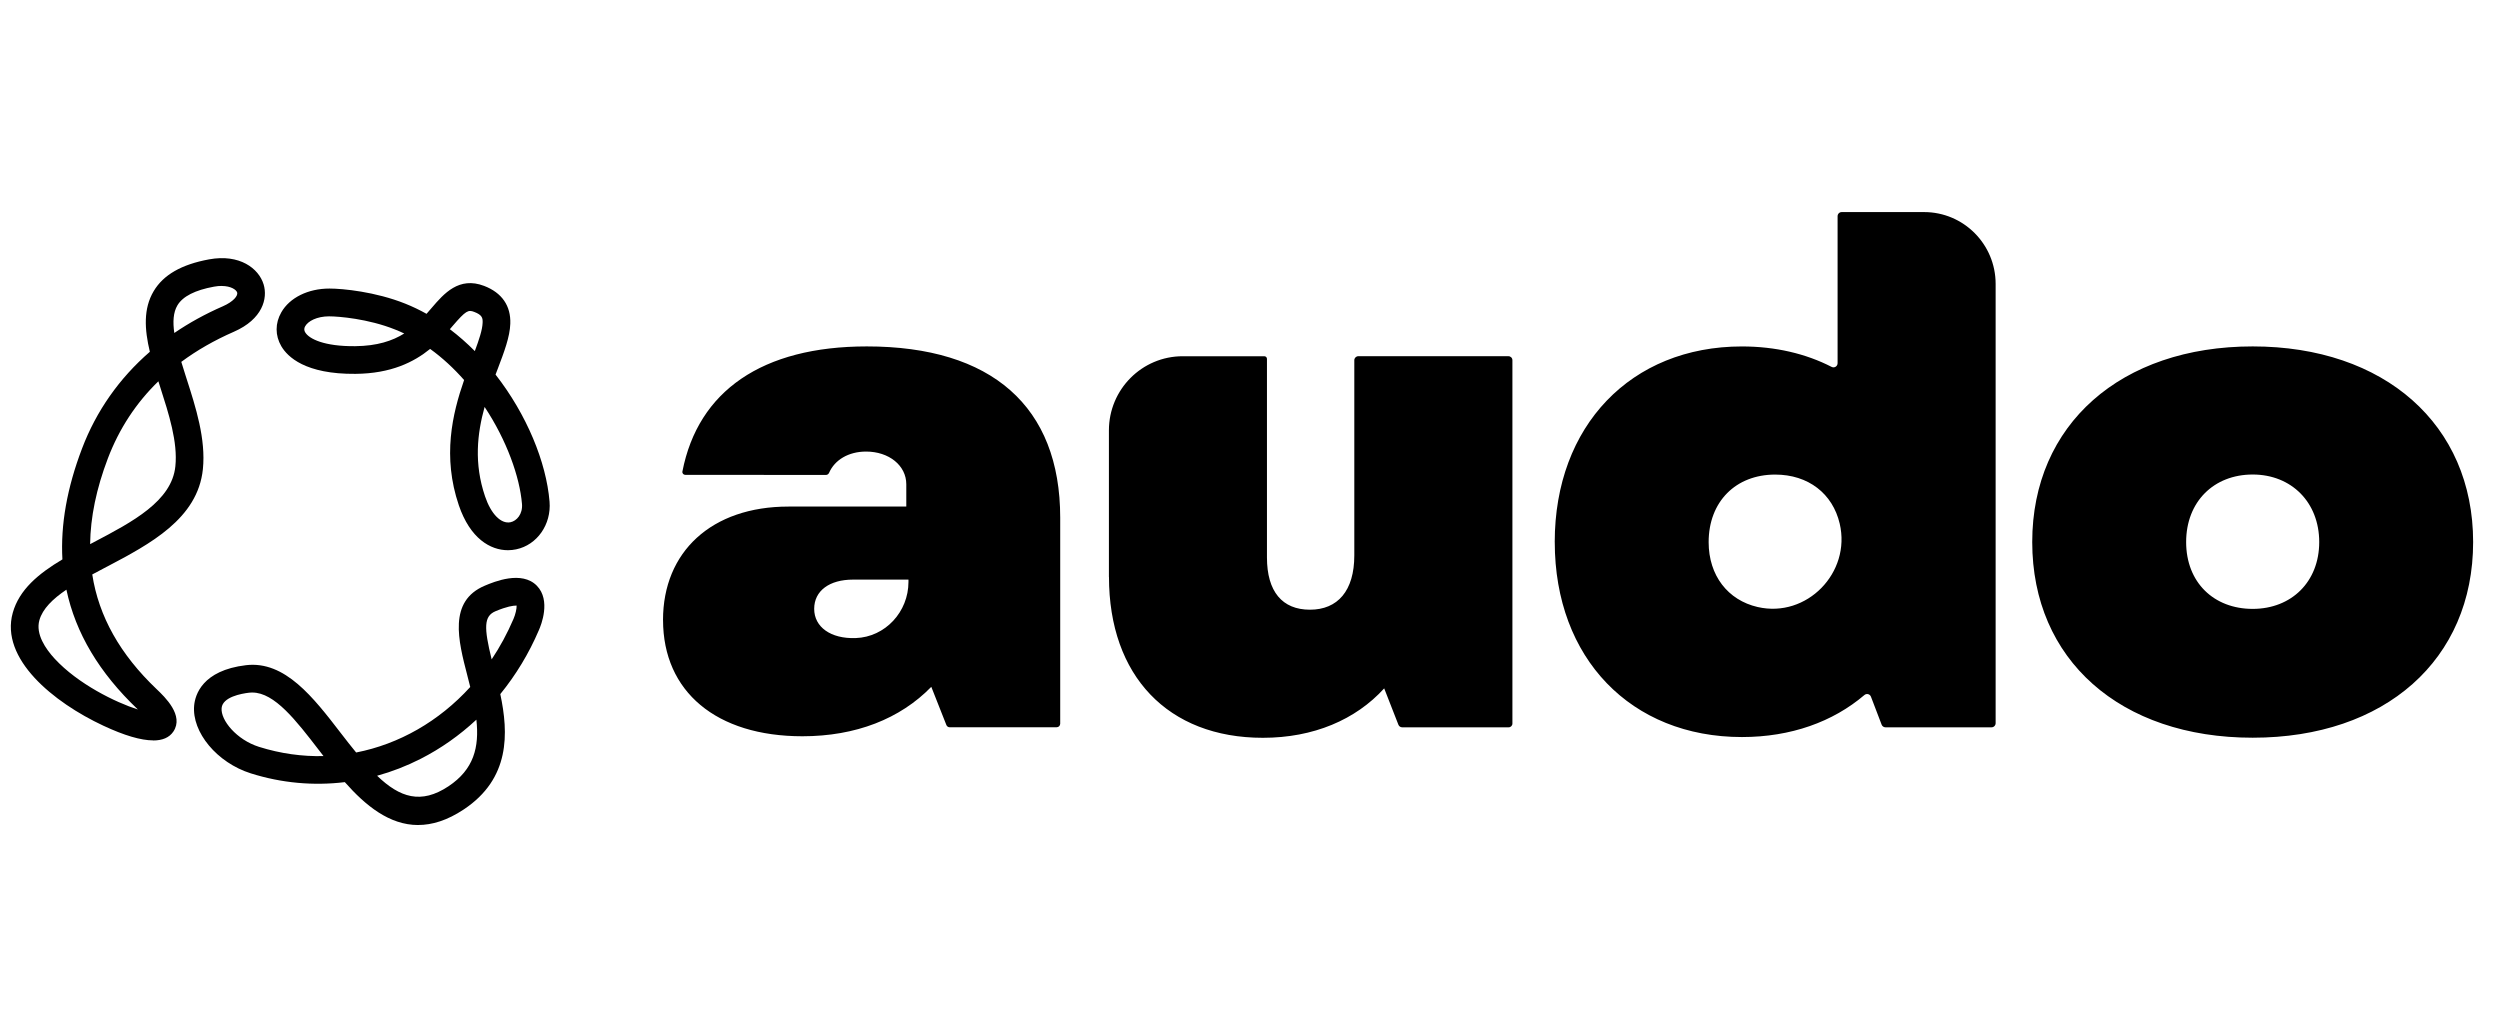 <svg width="83" height="34" viewBox="0 0 83 34" fill="none" xmlns="http://www.w3.org/2000/svg">
<path fill-rule="evenodd" clip-rule="evenodd" d="M51.617 17.997C51.617 14.137 54.149 11.502 57.831 11.502C58.942 11.502 59.953 11.741 60.81 12.181C60.901 12.228 61.008 12.161 61.008 12.058V7.178C61.008 7.102 61.069 7.041 61.144 7.041H63.88C65.192 7.041 66.255 8.109 66.255 9.426V24.009C66.255 24.086 66.193 24.147 66.118 24.147H62.599C62.542 24.147 62.49 24.112 62.47 24.058L62.115 23.129C62.08 23.04 61.97 23.013 61.897 23.076C60.853 23.965 59.458 24.47 57.833 24.47C54.15 24.47 51.618 21.858 51.618 17.999L51.617 17.997ZM58.355 20.153C59.981 20.528 61.461 19.015 61.078 17.384C60.845 16.389 60.036 15.756 58.936 15.756C57.625 15.756 56.727 16.657 56.727 17.999C56.727 19.11 57.367 19.926 58.354 20.153H58.355ZM26.177 16.818C23.623 16.818 22.012 18.32 22.012 20.586L22.013 20.584C22.013 22.965 23.785 24.444 26.639 24.444C28.41 24.444 29.884 23.866 30.919 22.803L31.419 24.069C31.437 24.115 31.479 24.145 31.528 24.145H35.081C35.147 24.145 35.199 24.092 35.199 24.026V17.187C35.199 13.489 32.921 11.501 28.778 11.501C25.304 11.501 23.177 12.98 22.656 15.653C22.645 15.712 22.691 15.765 22.749 15.765L27.422 15.768C27.467 15.768 27.508 15.739 27.526 15.697C27.712 15.269 28.171 14.992 28.754 14.992C29.514 14.992 30.089 15.455 30.089 16.078V16.818H26.177ZM30.161 19.321C30.161 20.31 29.394 21.149 28.409 21.184C27.577 21.213 27.031 20.815 27.031 20.214C27.031 19.613 27.538 19.243 28.32 19.243H30.161V19.321ZM36.816 14.288V19.154L36.818 19.155C36.818 22.437 38.774 24.495 41.928 24.495C43.608 24.495 45.011 23.894 45.955 22.854L46.427 24.061C46.447 24.113 46.497 24.147 46.553 24.147H50.087C50.156 24.147 50.212 24.091 50.212 24.022V11.958C50.212 11.884 50.153 11.826 50.08 11.826H45.095C45.023 11.826 44.963 11.886 44.963 11.958V18.439C44.963 19.617 44.41 20.242 43.49 20.242C42.57 20.242 42.063 19.64 42.063 18.508V11.914C42.063 11.866 42.024 11.827 41.976 11.827H39.266C37.913 11.827 36.816 12.929 36.816 14.288ZM74.789 11.501C70.417 11.501 67.47 14.09 67.47 17.996C67.47 21.903 70.393 24.492 74.789 24.492C79.185 24.492 82.108 21.903 82.108 17.996C82.108 14.09 79.161 11.501 74.789 11.501ZM76.998 17.996C76.998 19.314 76.078 20.215 74.789 20.215C73.5 20.215 72.58 19.338 72.58 17.996C72.58 16.655 73.5 15.754 74.789 15.754C76.078 15.754 76.998 16.679 76.998 17.996Z" fill="black"/>
<path fill-rule="evenodd" clip-rule="evenodd" d="M3.431 24.093C4.128 24.419 4.68 24.581 5.084 24.581L5.083 24.584C5.397 24.584 5.622 24.486 5.755 24.289C6.117 23.753 5.474 23.141 5.199 22.879L5.198 22.878C3.989 21.727 3.278 20.466 3.063 19.072C3.192 19.002 3.326 18.932 3.46 18.861C3.49 18.845 3.521 18.829 3.551 18.813L3.556 18.811C4.968 18.067 6.568 17.225 6.736 15.575C6.838 14.578 6.498 13.518 6.197 12.581L6.196 12.578C6.184 12.541 6.173 12.505 6.161 12.469C6.112 12.315 6.064 12.163 6.019 12.014C6.536 11.63 7.119 11.297 7.765 11.014C8.719 10.597 8.893 9.907 8.752 9.442C8.591 8.911 7.955 8.424 6.94 8.611C6.026 8.78 5.425 9.124 5.103 9.665C4.756 10.246 4.797 10.935 4.975 11.679C3.96 12.56 3.198 13.642 2.724 14.89C2.225 16.2 2.008 17.424 2.072 18.572C1.28 19.044 0.639 19.575 0.424 20.344C-0.004 21.874 1.776 23.32 3.431 24.093ZM1.307 20.593C1.414 20.211 1.752 19.884 2.205 19.577V19.578C2.51 21.02 3.296 22.335 4.568 23.546C4.57 23.548 4.572 23.55 4.574 23.552C4.575 23.553 4.576 23.554 4.577 23.555C3.835 23.319 2.588 22.707 1.816 21.87C1.513 21.542 1.179 21.053 1.307 20.593ZM3.581 15.219C3.956 14.235 4.516 13.379 5.258 12.659C5.268 12.692 5.279 12.726 5.29 12.76C5.3 12.793 5.311 12.827 5.322 12.861C5.608 13.753 5.905 14.676 5.822 15.481C5.705 16.639 4.394 17.328 3.127 17.994L3.126 17.995C3.11 18.003 3.094 18.011 3.079 18.02C3.05 18.035 3.021 18.05 2.992 18.065C3.003 17.171 3.199 16.224 3.581 15.219ZM7.106 9.517C7.197 9.5 7.28 9.493 7.356 9.493L7.355 9.494C7.672 9.494 7.846 9.622 7.874 9.711C7.906 9.818 7.75 10.015 7.398 10.169C6.818 10.422 6.279 10.719 5.787 11.055C5.734 10.687 5.751 10.372 5.89 10.138C6.066 9.841 6.475 9.632 7.106 9.517ZM16.865 18.267C16.281 18.267 15.61 17.881 15.233 16.775C14.684 15.159 15.016 13.745 15.408 12.617C15.072 12.235 14.694 11.882 14.28 11.584C13.743 12.021 12.984 12.402 11.802 12.412C10.133 12.427 9.544 11.844 9.339 11.494C9.132 11.139 9.132 10.73 9.339 10.37C9.617 9.882 10.23 9.58 10.937 9.58H10.938C11.376 9.58 12.464 9.685 13.454 10.081C13.697 10.178 13.932 10.291 14.161 10.419C14.222 10.351 14.279 10.284 14.336 10.217L14.337 10.216C14.737 9.75 15.236 9.172 16.073 9.492C16.663 9.718 16.964 10.153 16.942 10.748C16.927 11.187 16.74 11.679 16.524 12.248L16.52 12.258C16.497 12.317 16.475 12.377 16.452 12.436L16.452 12.436C17.487 13.761 18.137 15.343 18.245 16.653C18.308 17.411 17.832 18.093 17.137 18.238C17.05 18.256 16.959 18.267 16.866 18.267H16.865ZM16.103 16.478C15.731 15.384 15.845 14.39 16.089 13.51C16.824 14.619 17.255 15.831 17.33 16.731C17.358 17.068 17.155 17.295 16.949 17.338C16.634 17.403 16.302 17.067 16.103 16.478ZM14.935 10.929C15.227 11.15 15.505 11.395 15.764 11.656C15.905 11.277 16.015 10.951 16.023 10.715C16.029 10.56 16.012 10.457 15.743 10.355C15.546 10.28 15.469 10.308 15.029 10.82C15.008 10.845 14.986 10.87 14.964 10.896L14.935 10.929ZM10.936 10.502C10.51 10.502 10.226 10.666 10.133 10.83C10.081 10.922 10.105 10.985 10.131 11.031C10.258 11.251 10.768 11.504 11.793 11.493C12.522 11.486 13.031 11.316 13.42 11.072C13.32 11.025 13.218 10.979 13.114 10.939C12.221 10.582 11.24 10.503 10.937 10.503L10.936 10.502ZM13.882 27.391C12.926 27.391 12.135 26.744 11.448 25.967C10.409 26.093 9.348 25.998 8.328 25.676C7.207 25.323 6.364 24.311 6.446 23.421C6.478 23.076 6.71 22.257 8.169 22.084C9.462 21.932 10.405 23.155 11.316 24.34C11.492 24.569 11.661 24.784 11.824 24.983C13.251 24.704 14.575 23.948 15.612 22.808C15.583 22.684 15.551 22.558 15.516 22.429L15.516 22.428C15.215 21.27 14.874 19.956 16.099 19.443C16.401 19.316 17.322 18.931 17.825 19.448C18.296 19.933 17.963 20.758 17.892 20.918C17.561 21.694 17.127 22.41 16.61 23.044C16.886 24.346 16.941 25.848 15.396 26.874C14.848 27.238 14.346 27.39 13.882 27.39V27.391ZM12.52 25.755C13.276 26.481 13.977 26.71 14.889 26.105C15.731 25.546 15.916 24.81 15.816 23.893C15.26 24.411 14.64 24.849 13.968 25.192C13.499 25.431 13.014 25.619 12.52 25.755ZM8.378 22.991C8.343 22.991 8.309 22.994 8.274 22.997C8.01 23.028 7.392 23.14 7.358 23.506C7.32 23.91 7.855 24.561 8.6 24.796C9.314 25.02 10.034 25.119 10.741 25.102C10.69 25.035 10.639 24.969 10.588 24.904L10.587 24.903L10.587 24.903C9.832 23.922 9.117 22.992 8.377 22.992L8.378 22.991ZM17.13 20.106C17.037 20.106 16.834 20.132 16.45 20.293C16.063 20.456 16.062 20.832 16.323 21.891C16.599 21.478 16.842 21.029 17.048 20.549C17.113 20.4 17.157 20.205 17.152 20.106H17.13Z" fill="black"/>
</svg>
